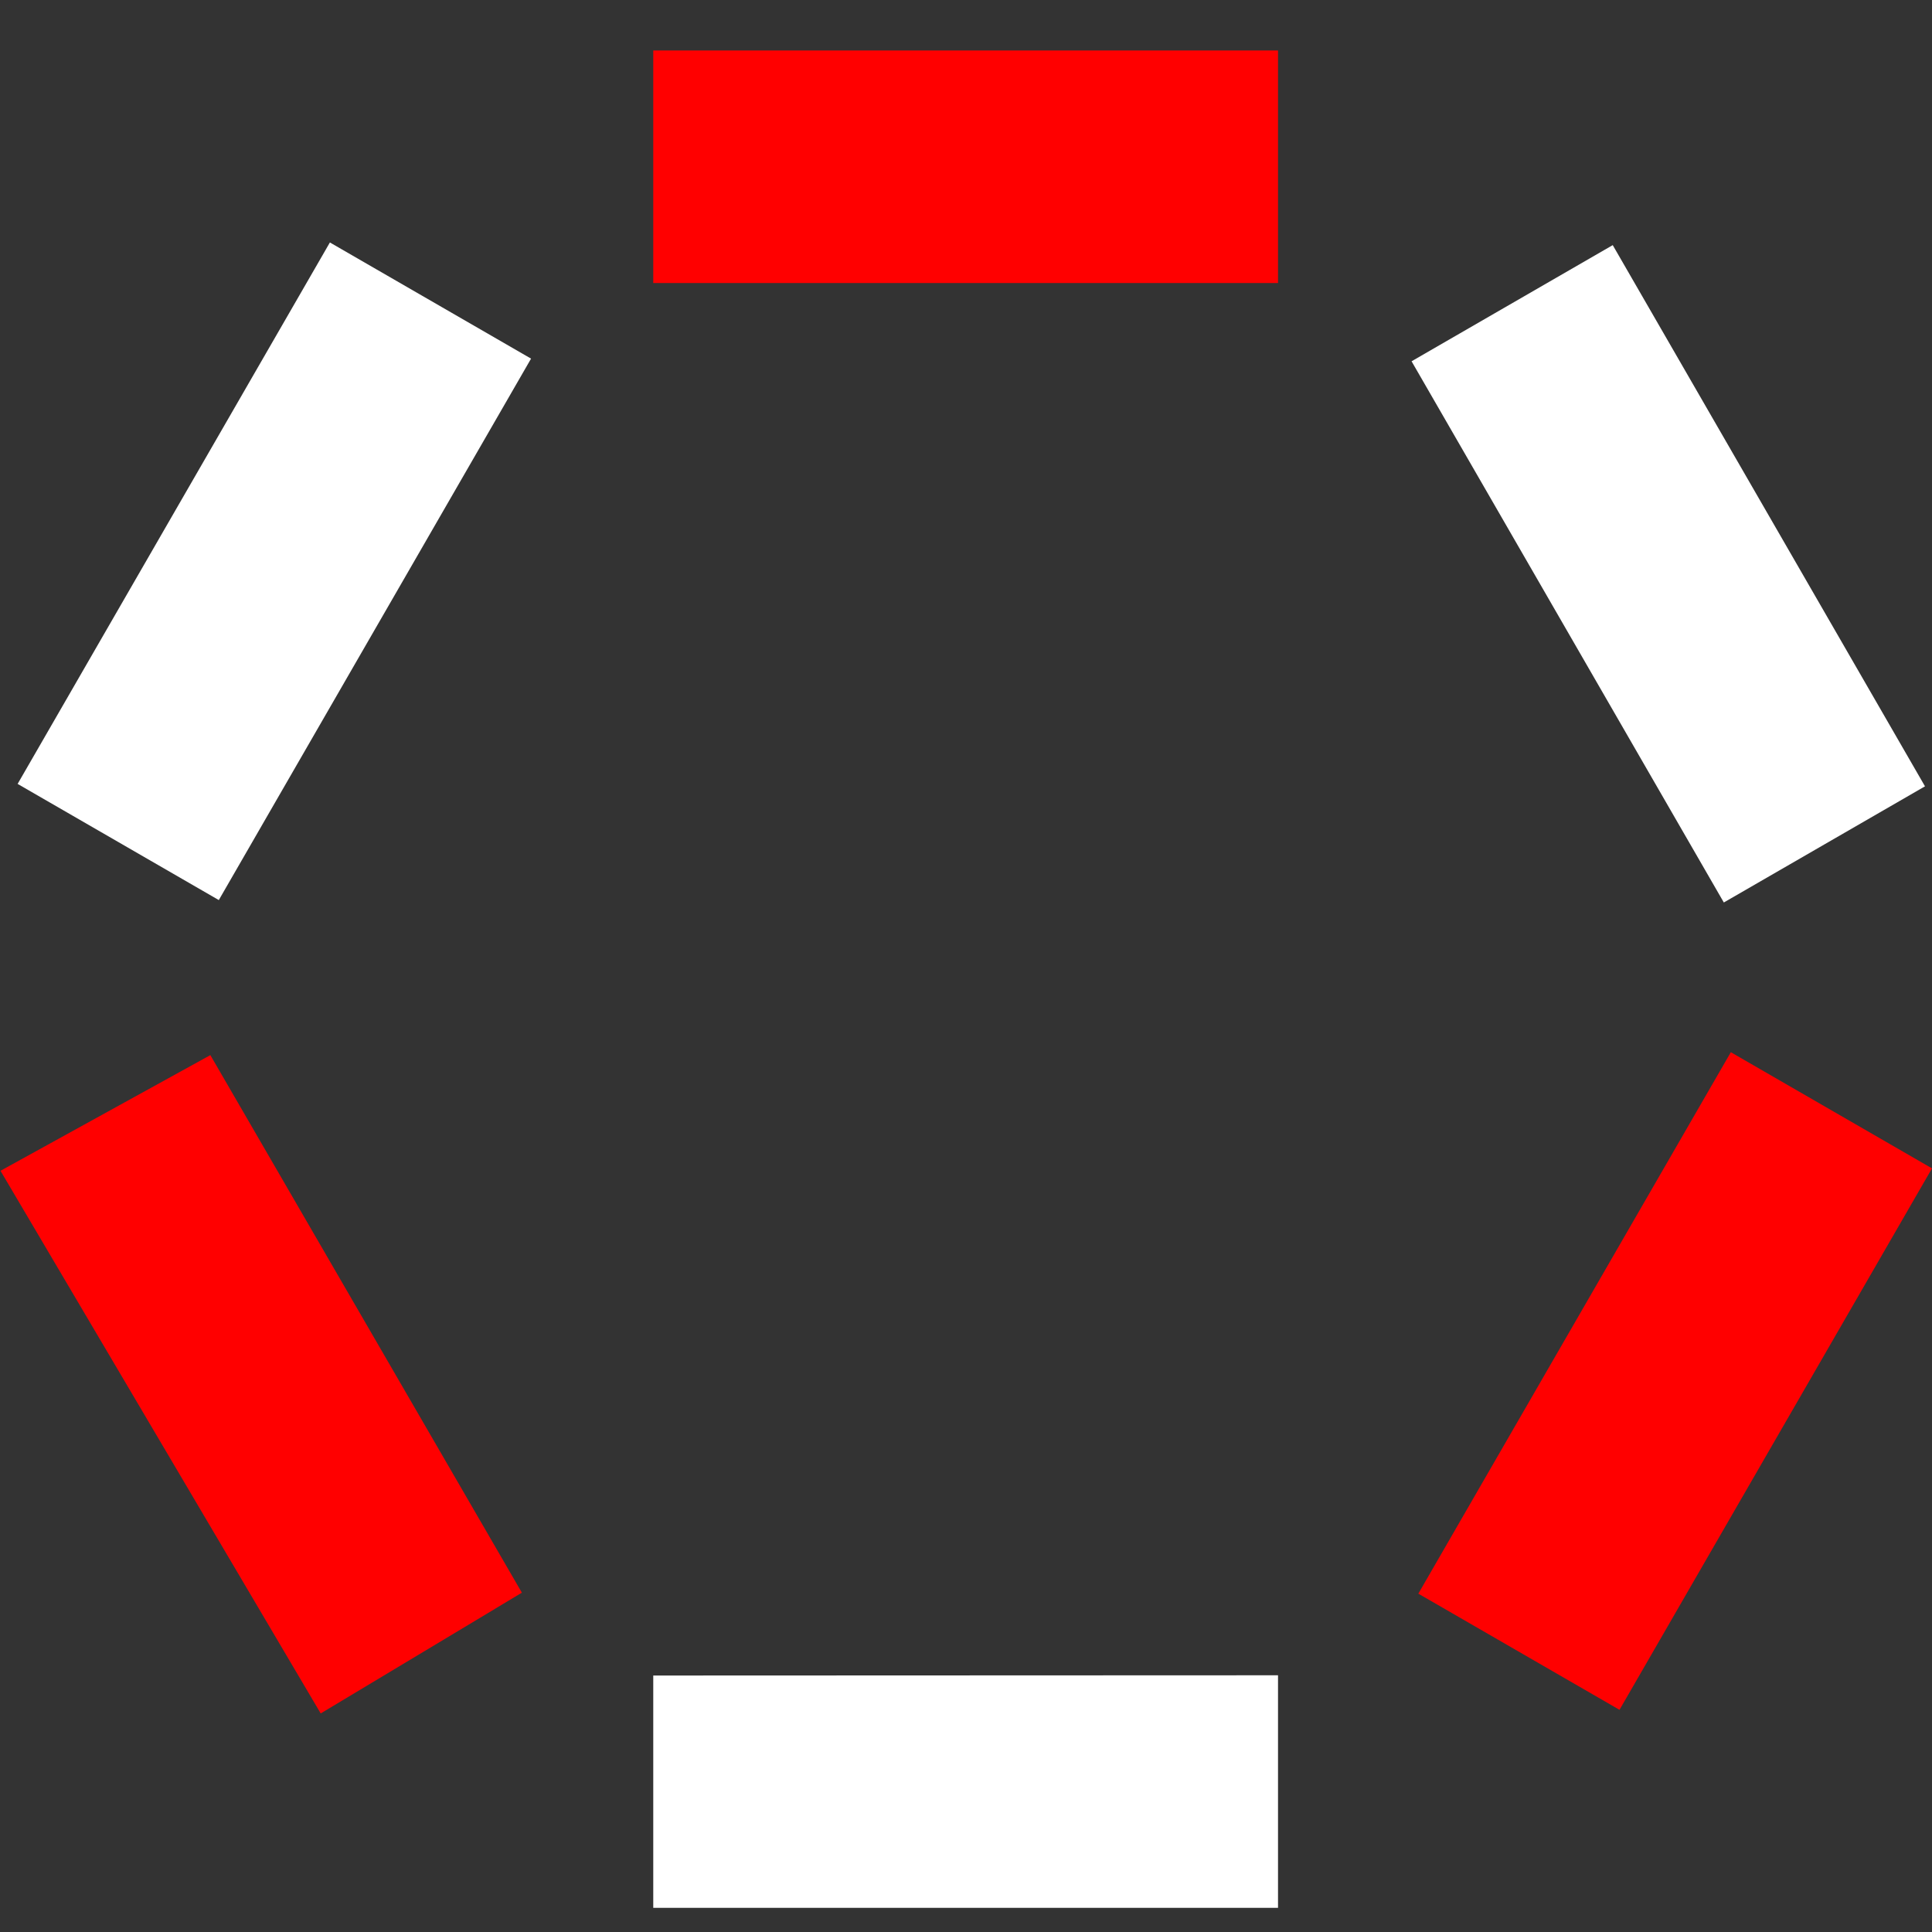 <?xml version="1.0" encoding="UTF-8"?>
<svg xmlns="http://www.w3.org/2000/svg" version="1.2" viewBox="0 0 80 80" width="80" height="80">
  <rect x="0" y="0" width="80" height="80" fill="#333333" stroke="none"/>
  <title>i3</title>
  <defs>
    <clipPath id="cp1">
      <path d="m80 79h-80v-77h80z"></path>
    </clipPath>
  </defs>
  <style>
		.s0 { fill: #ff0000 } 
		.s1 { fill: #ffffff } 
	</style>
  <g id="Clip-Path" clip-path="url(#cp1)">
    <g>
      <path class="s0" d="m21.61 65.95l-12.9-22.26-8.69 4.79 13.26 22.47z"></path>
      <path class="s1" d="m27.05 79h25.87v-9.63l-25.87 0.01z"></path>
      <path class="s0" d="m27.05 11.72h25.87v-9.63h-25.87z"></path>
      <path class="s0" d="m80 48.38l-8.33-4.81-12.94 22.42 8.33 4.81z"></path>
      <path class="s1" d="m79.71 32.56l-12.93-22.41-8.33 4.81 12.93 22.41z"></path>
      <path class="s1" d="m13.66 10.04l-12.93 22.42 8.33 4.81 12.93-22.42z"></path>
    </g>
  </g>
</svg>
